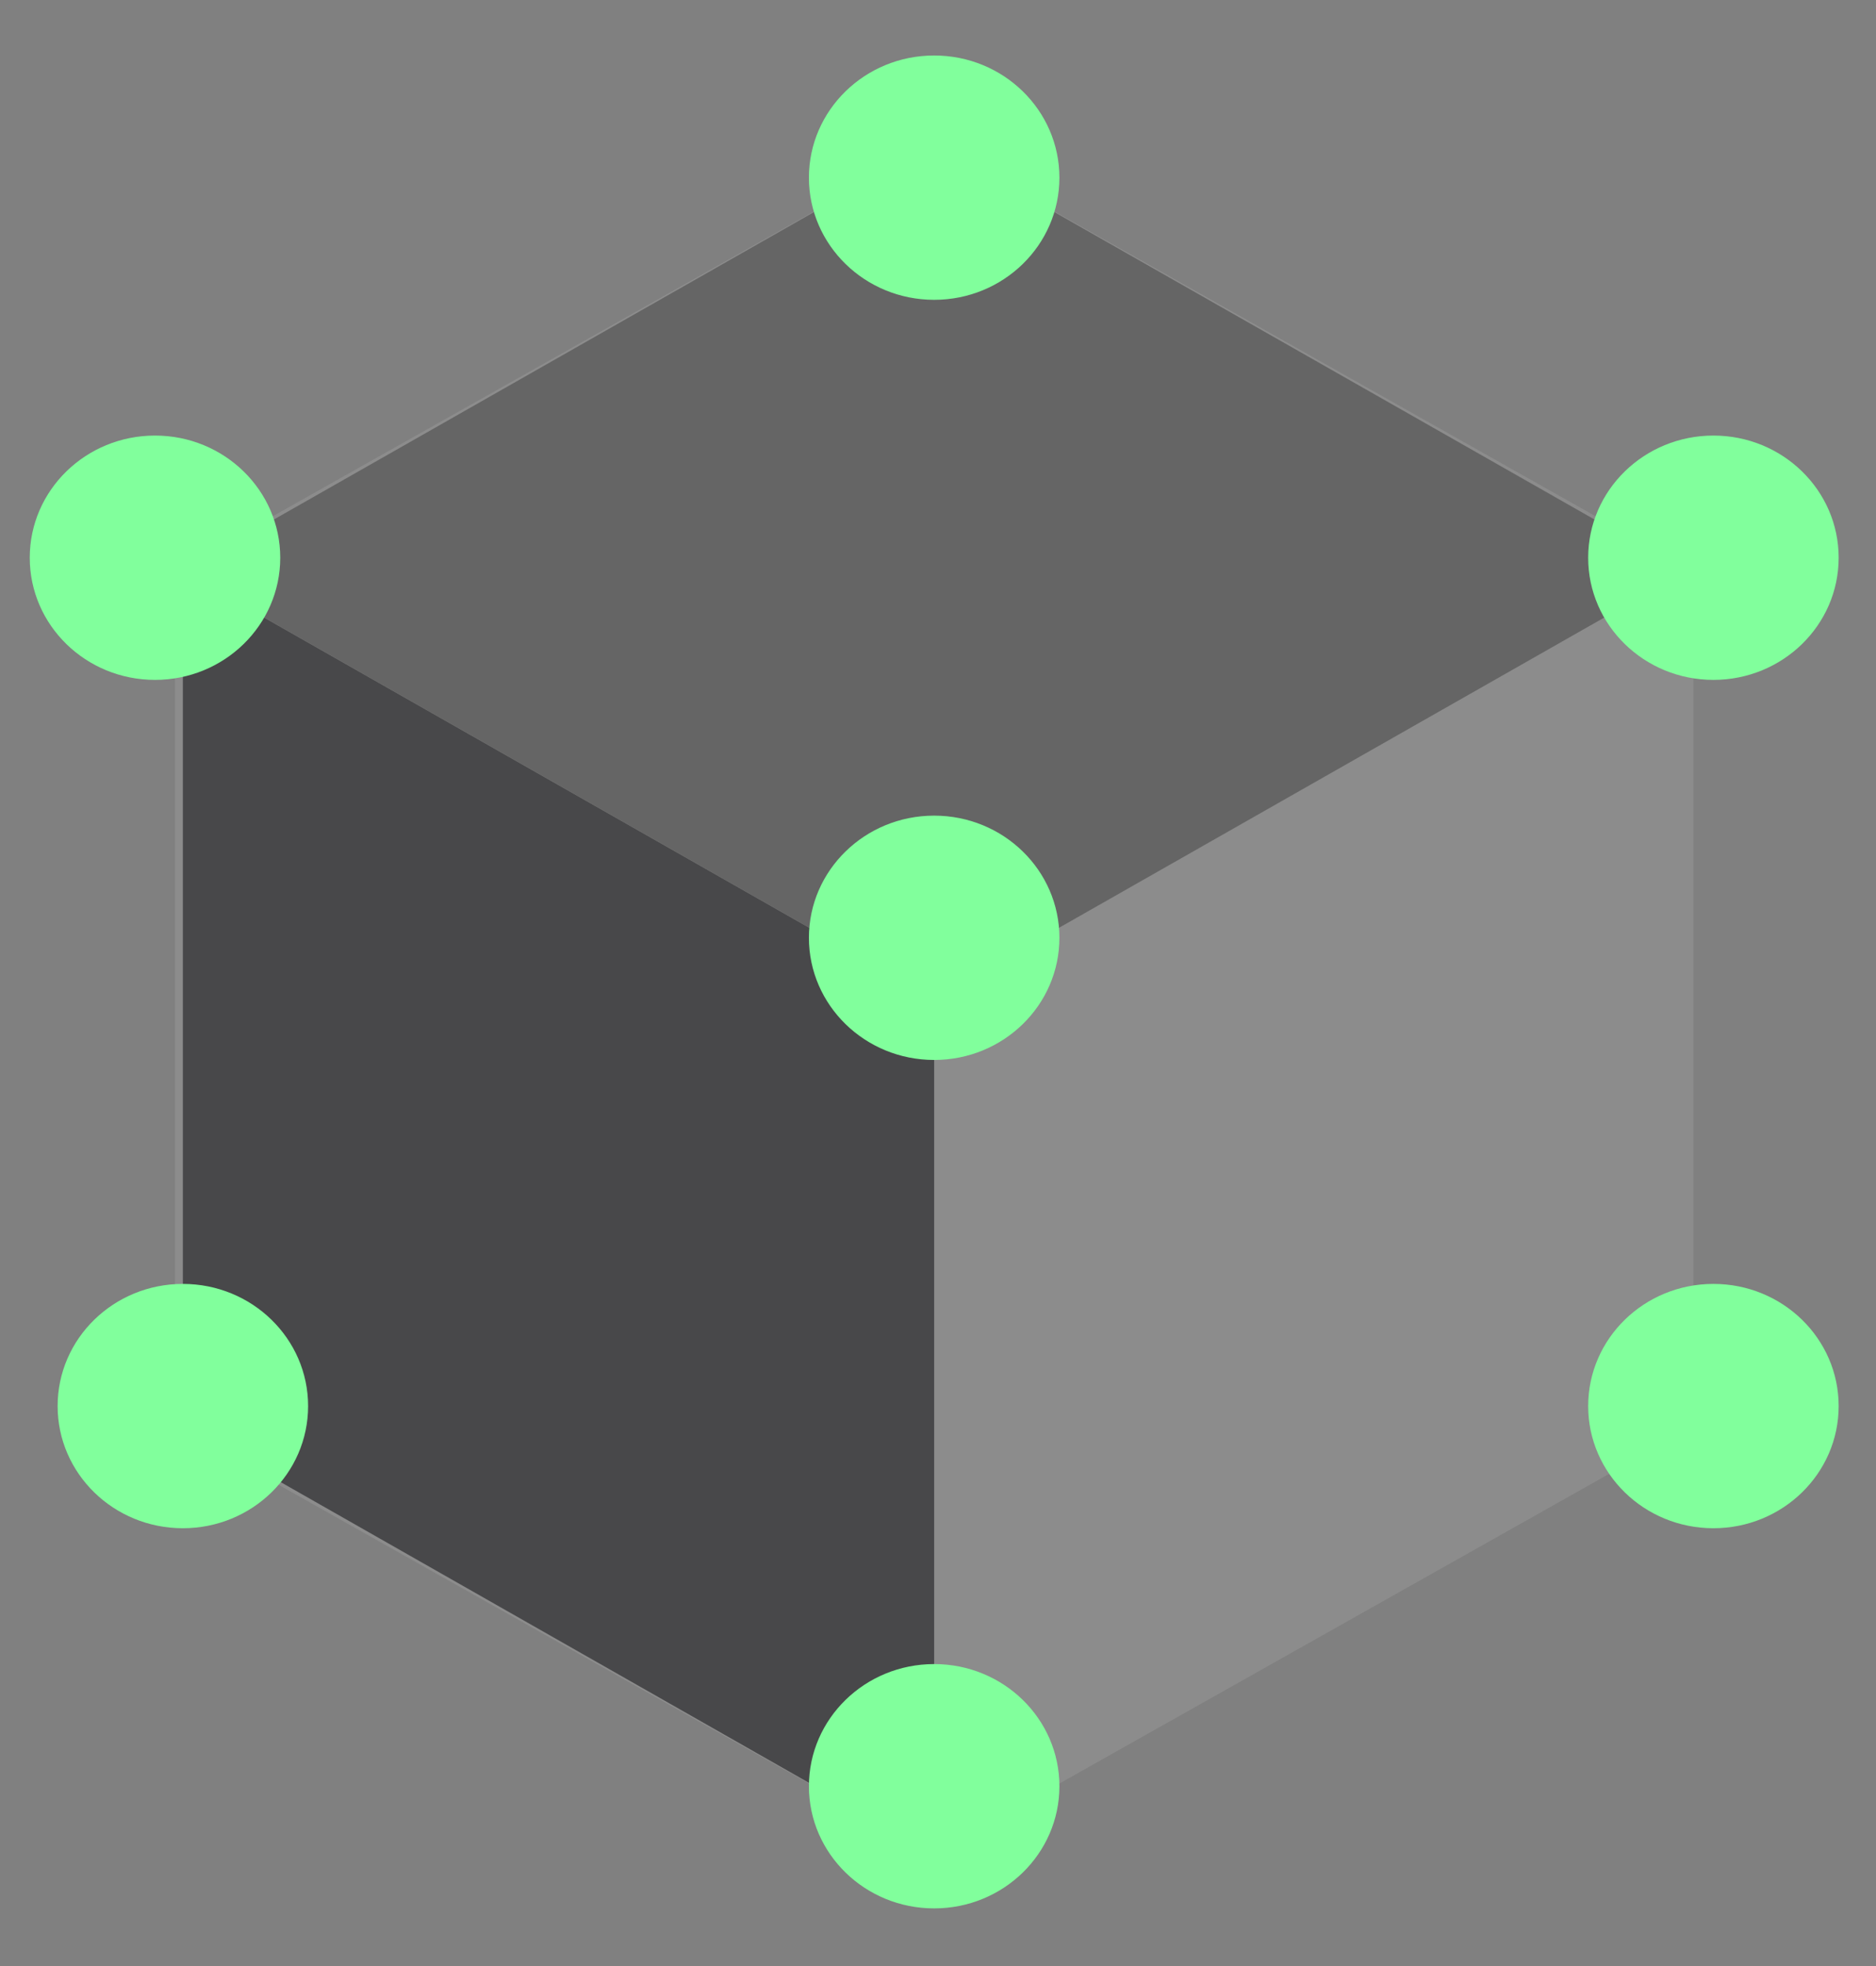 <svg width="21" height="22" viewBox="0 0 21 22" fill="none" xmlns="http://www.w3.org/2000/svg">
<rect x="0" y="0" width="21" height="22" fill="#808080" stroke="none"/>
<path d="M2.047 6.393L10.457 11.177V20.747L2.047 15.962V6.393Z" fill="#343436"/>
<path d="M18.868 6.393L10.457 11.177L2.047 6.393L10.457 1.608L18.868 6.393Z" fill="#545454"/>
<path d="M10.457 1.608L18.955 6.393V15.962L10.457 20.747L1.959 15.962V6.393L10.457 1.608Z" fill="white" fill-opacity="0.1"/>
<ellipse cx="10.457" cy="10.494" rx="1.402" ry="1.367" fill="#81FF9C"/>
<ellipse cx="1.735" cy="6.241" rx="1.402" ry="1.367" fill="#81FF9C"/>
<ellipse cx="19.18" cy="6.241" rx="1.402" ry="1.367" fill="#81FF9C"/>
<ellipse cx="19.18" cy="15.734" rx="1.402" ry="1.367" fill="#81FF9C"/>
<ellipse cx="10.457" cy="1.988" rx="1.402" ry="1.367" fill="#81FF9C"/>
<ellipse cx="10.457" cy="19.988" rx="1.402" ry="1.367" fill="#81FF9C"/>
<ellipse cx="2.047" cy="15.734" rx="1.402" ry="1.367" fill="#81FF9C"/>
</svg>
